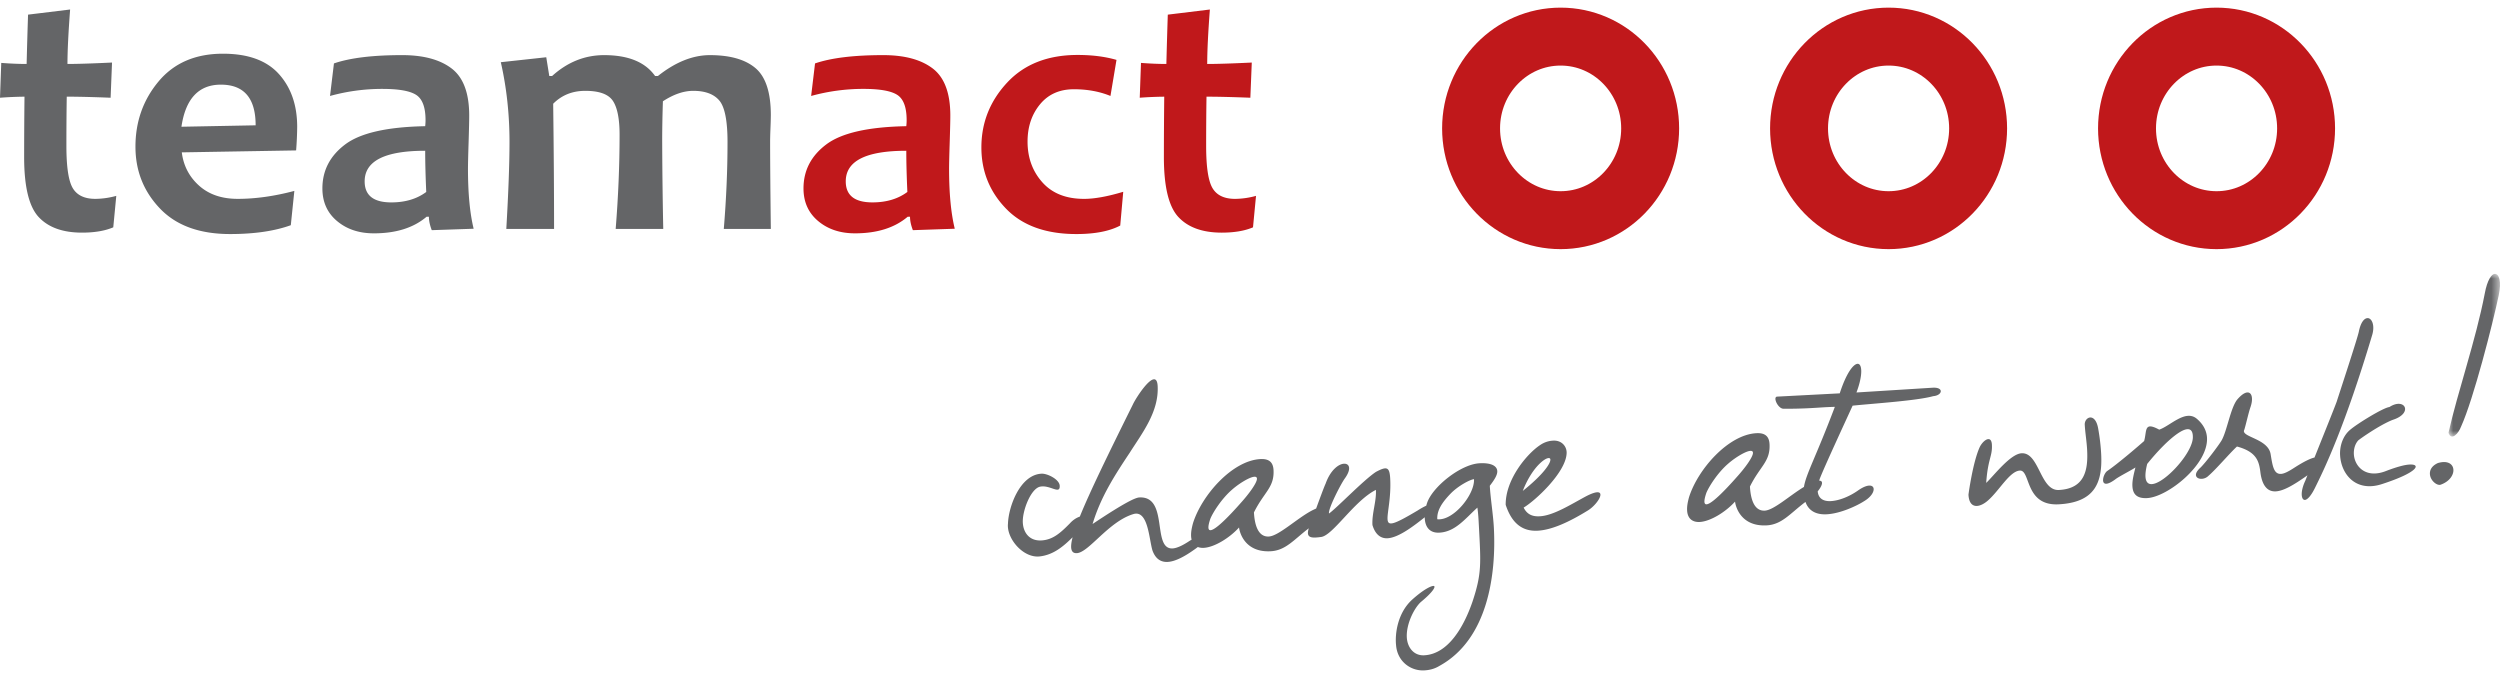 <svg xmlns="http://www.w3.org/2000/svg" xmlns:xlink="http://www.w3.org/1999/xlink" width="263" height="72" viewBox="0 0 263 72"><defs><path id="a" d="M0 0h5.419v17.113H0z"/></defs><g fill="none" fill-rule="evenodd"><path stroke="#C0181B" stroke-width="6.095" d="M164.177 23.162c5.202 0 9.419-4.323 9.419-9.656s-4.217-9.656-9.419-9.656c-5.201 0-9.419 4.323-9.419 9.656s4.218 9.656 9.42 9.656zm34.502 0c5.202 0 9.419-4.323 9.419-9.656s-4.217-9.656-9.419-9.656c-5.201 0-9.419 4.323-9.419 9.656s4.218 9.656 9.42 9.656zm34.502 0c5.202 0 9.42-4.323 9.42-9.656s-4.218-9.656-9.42-9.656c-5.201 0-9.418 4.323-9.418 9.656s4.217 9.656 9.418 9.656z"/><path fill="#C0181B" d="M99.843 17.759c0-.459.021-1.377.065-2.753.043-1.377.066-2.325.066-2.846 0-2.356-.614-4.005-1.84-4.947-1.227-.942-2.967-1.414-5.22-1.414-3.088 0-5.478.291-7.172.874l-.41 3.422a20.59 20.59 0 015.509-.744c1.73 0 2.92.214 3.567.642.647.428.971 1.311.971 2.65 0 .2-.012.41-.037.633-4.01.074-6.814.713-8.414 1.916-1.6 1.203-2.4 2.747-2.4 4.631 0 1.426.514 2.57 1.541 3.432 1.027.862 2.32 1.292 3.875 1.292 2.328 0 4.177-.583 5.547-1.748h.243c0 .422.1.893.299 1.414l4.408-.15c-.4-1.636-.598-3.738-.598-6.304m-8.068 3.533c-1.868 0-2.802-.737-2.802-2.213 0-2.145 2.123-3.218 6.369-3.218 0 1.216.037 2.66.112 4.334-.984.732-2.21 1.097-3.68 1.097m22.262-.371c-1.892 0-3.355-.583-4.388-1.749-1.034-1.165-1.55-2.591-1.55-4.278 0-1.55.435-2.855 1.307-3.915.871-1.06 2.06-1.59 3.567-1.59 1.42 0 2.702.235 3.847.706l.635-3.794c-1.195-.347-2.558-.52-4.09-.52-3.137 0-5.609.97-7.414 2.91-1.806 1.941-2.709 4.213-2.709 6.817 0 2.505.863 4.65 2.587 6.436 1.724 1.785 4.193 2.678 7.406 2.678 1.942 0 3.48-.298 4.613-.893l.317-3.553c-1.643.496-3.02.745-4.128.745m15.894 0c-1.133 0-1.924-.375-2.372-1.126-.448-.75-.672-2.229-.672-4.436 0-1.81.012-3.54.037-5.189 1.183 0 2.72.037 4.613.111l.15-3.701c-2.08.1-3.642.149-4.688.149 0-1.351.093-3.261.28-5.729l-4.426.54a641.24 641.24 0 00-.15 5.189c-.821 0-1.712-.037-2.67-.112l-.131 3.664a39.815 39.815 0 012.577-.11 618.432 618.432 0 00-.037 6.36c0 3.113.51 5.214 1.531 6.305 1.02 1.091 2.54 1.637 4.557 1.637 1.32 0 2.416-.186 3.287-.558l.317-3.31a8.496 8.496 0 01-2.203.316"/><path fill="#646567" d="M10.03 20.92c-1.134 0-1.924-.374-2.373-1.125-.448-.75-.672-2.229-.672-4.436 0-1.81.012-3.54.037-5.19 1.183 0 2.72.038 4.614.113l.149-3.702c-2.08.1-3.642.149-4.688.149 0-1.352.094-3.261.28-5.729l-4.426.54a642.1 642.1 0 00-.15 5.189c-.821 0-1.712-.037-2.67-.112L0 10.282a39.46 39.46 0 012.577-.112 618.635 618.635 0 00-.037 6.36c0 3.113.51 5.215 1.532 6.306 1.02 1.092 2.54 1.637 4.557 1.637 1.32 0 2.415-.186 3.287-.558l.317-3.31a8.52 8.52 0 01-2.204.315zM29.34 7.79c-1.282-1.427-3.243-2.14-5.883-2.14-2.888 0-5.145.97-6.77 2.911-1.624 1.941-2.437 4.231-2.437 6.873 0 2.529.856 4.693 2.568 6.49 1.712 1.799 4.174 2.698 7.386 2.698 2.54 0 4.67-.31 6.388-.93l.373-3.609c-2.104.559-4.09.837-5.957.837-1.681 0-3.039-.465-4.072-1.395-1.034-.93-1.637-2.095-1.811-3.496l12.027-.205a35.31 35.31 0 00.112-2.473c0-2.282-.641-4.136-1.924-5.562zm-10.253 5.542c.436-2.95 1.818-4.427 4.146-4.427 2.44 0 3.66 1.426 3.66 4.278l-7.806.15zm30.144 4.426c0-.458.021-1.376.065-2.752.043-1.377.065-2.325.065-2.846 0-2.356-.613-4.005-1.84-4.948-1.226-.942-2.966-1.413-5.22-1.413-3.087 0-5.478.291-7.17.874l-.412 3.423a20.565 20.565 0 015.51-.744c1.73 0 2.92.213 3.567.641.647.428.971 1.311.971 2.65 0 .199-.013.41-.037.633-4.01.075-6.815.713-8.414 1.916-1.6 1.203-2.4 2.746-2.4 4.63 0 1.427.513 2.571 1.541 3.432 1.027.862 2.318 1.293 3.875 1.293 2.328 0 4.177-.582 5.547-1.748h.242c0 .422.1.893.3 1.414l4.407-.15c-.399-1.636-.597-3.738-.597-6.305zm-8.069 3.535c-1.867 0-2.8-.738-2.8-2.214 0-2.145 2.122-3.218 6.368-3.218 0 1.216.037 2.66.111 4.334-.983.732-2.21 1.098-3.679 1.098zm39.855-6.473c0-.235.012-.685.037-1.349a41.05 41.05 0 00.038-1.348c0-2.393-.539-4.045-1.616-4.957C78.4 6.255 76.802 5.8 74.686 5.8c-1.805 0-3.63.732-5.472 2.195h-.299c-1.033-1.463-2.82-2.195-5.36-2.195-2.03 0-3.854.732-5.472 2.195h-.299l-.317-1.972-4.781.521c.61 2.69.914 5.487.914 8.388 0 2.232-.111 5.283-.336 9.152h5.024c0-3.87-.031-8.259-.093-13.17.897-.904 2.023-1.357 3.38-1.357 1.47 0 2.437.353 2.904 1.06.467.707.701 1.891.701 3.553 0 3.212-.138 6.516-.411 9.914h5.005a556.892 556.892 0 01-.112-9.263c0-1.228.025-2.617.075-4.167 1.12-.73 2.185-1.097 3.194-1.097 1.257 0 2.172.342 2.745 1.023.572.682.859 2.133.859 4.352 0 2.964-.131 6.015-.392 9.152h4.949c-.05-4.105-.075-7.193-.075-9.263zm175.444 33.894c-.683.314-.855.769-.834 1.158.036.694.766 1.27 1.15 1.11 1.894-.684 1.723-2.876-.316-2.268m-105.258 5.911c-.05-.945.522-1.783 1.397-2.692.823-.851 2.103-1.504 2.466-1.522.085 1.612-2.174 4.404-3.863 4.214m-20.63-1.765c-.951 1.08-4.308 4.822-3.24 1.701.272-.655 1.176-2.095 2.273-3.044.936-.83 2.593-1.78 2.625-1.168.024.444-.892 1.663-1.658 2.51m25.077-4.123c-1.981.103-4.935 2.46-5.517 4.161a4.367 4.367 0 00-.09.3 7.368 7.368 0 00-.903.505c-2.524 1.497-3.129 1.696-3.17.918-.037-.723.386-2.25.279-4.279-.066-1.25-.376-1.29-1.492-.702-1.298.848-4.163 3.84-4.946 4.382-.11-.495 1.287-3.188 1.68-3.71.703-.984.477-1.557-.109-1.527-.558.03-1.42.66-1.932 2.107-.138.282-.58 1.482-.993 2.608-.144.062-.3.135-.48.228-1.606.864-3.47 2.661-4.502 2.715-1.172.061-1.498-1.343-1.56-2.538 1.062-2.145 2.156-2.62 2.06-4.454-.042-.779-.428-1.204-1.376-1.155-2.958.155-6.154 3.777-7.09 6.724-.164.594-.226 1.015-.205 1.404.006.127.027.24.053.347-.116.071-.23.139-.36.226-.703.455-1.25.678-1.64.699-2.206.115-.376-5.526-3.501-5.363-.39.02-1.43.465-4.917 2.793.856-2.86 2.358-5.167 3.913-7.506 1.318-2.075 3.075-4.312 2.933-7.008-.112-2.14-2.26 1.177-2.611 1.948-2.67 5.383-4.55 9.246-5.577 11.787-.321.11-.696.327-1.04.708-1.01 1.028-1.812 1.739-3.012 1.801-1.227.064-1.888-.793-1.945-1.877-.064-1.222.822-3.526 1.788-3.772 1.05-.25 2.146.892 2.093-.109-.035-.667-1.3-1.297-1.913-1.265-2.289.12-3.48 3.525-3.529 5.256-.17 1.54 1.591 3.65 3.343 3.447 1.433-.163 2.476-1.042 3.456-2.014-.303 1.169-.164 1.703.443 1.672 1.256-.066 3.324-3.295 5.912-4.099 1.595-.529 1.677 2.616 2.048 3.823.327.902.904 1.234 1.602 1.198.81-.042 1.815-.596 2.786-1.288.143-.098.267-.19.384-.281.18.068.384.101.613.09 1.117-.059 2.716-1.034 3.721-2.145.055.526.615 2.643 3.321 2.502 1.599-.084 2.455-1.234 4.016-2.416l-.001.005c-.337 1.048.307 1.043 1.307.907 1.25-.177 3.465-3.804 5.755-4.954.064 1.222-.431 2.446-.365 3.697.306 1.043.914 1.43 1.584 1.394 1.175-.061 2.794-1.32 3.92-2.212 0 .038-.003.076-.001.113.045.861.473 1.564 1.534 1.508 1.702-.088 2.747-1.509 4.003-2.633.09.636.12 1.22.152 1.831.212 4.03.324 5.083-.667 8.06-.898 2.611-2.536 5.51-5.076 5.644-1.144.06-1.78-.883-1.834-1.883-.074-1.417.788-3.107 1.484-3.728 1.367-1.13 1.617-1.7 1.31-1.685-.363.019-1.231.538-2.246 1.455-1.575 1.448-1.793 3.689-1.681 4.741.12 1.75 1.544 2.762 2.967 2.688.502-.026 1.056-.139 1.598-.473 5.113-2.803 5.984-9.648 5.726-14.54-.071-1.36-.358-3.102-.427-4.408.471-.61.808-1.129.786-1.545-.028-.528-.606-.888-1.862-.823m70.234.069c2.18-2.706 4.78-4.876 4.802-2.87.095 2.335-6.122 8.094-4.802 2.87m5.177-4.785c-1.197-.94-2.757.785-3.912 1.18-1.642-.89-1.28.122-1.588 1.197-.4.356-2.729 2.372-3.891 3.157-.511.389-.894 2.165.858.875.321-.268 1.793-1.013 2.116-1.253-.09.423-.353 1.272-.316 1.967.04.75.377 1.318 1.549 1.257 2.149-.112 6.447-3.513 6.298-6.348-.038-.723-.384-1.43-1.114-2.032"/><g transform="translate(257.581 28.811)"><mask id="b" fill="#fff"><use xlink:href="#a"/></mask><path fill="#646567" d="M4.856 0c-.307.017-.779.627-1.039 2.061C2.873 6.987.951 12.466 0 16.723c.297.876 1.04.113 1.335-.683C2.638 13.158 4.656 5.25 5.283 2.263 5.598.798 5.33-.024 4.856.001" mask="url(#b)"/></g><path fill="#646567" d="M253.476 48.87c-.53.027-1.385.267-2.4.654-2.192.895-3.382-.464-3.45-1.743-.029-.556.139-1.094.456-1.445.16-.147 2.237-1.621 3.636-2.168 2.201-.7 1.272-2.407-.351-1.347-.64.061-3.405 1.766-4.127 2.389-.751.624-1.116 1.674-1.063 2.675.105 2 1.663 3.954 4.44 3.029 3.77-1.228 4.115-2.11 2.859-2.045m-70.724 1.267c-.95 1.081-4.307 4.823-3.24 1.702.273-.655 1.177-2.096 2.274-3.045.936-.829 2.592-1.779 2.625-1.168.023.445-.892 1.663-1.659 2.511m20.578-9.35l-8.032.503c.712-1.876.595-3.041.12-3.016-.445.023-1.18.953-1.879 3.107l-6.584.344c-.475.025.065 1.25.654 1.276a47.624 47.624 0 002.99-.073c.81-.042 1.282-.094 2.428-.127-1.988 5.263-3.041 7.08-3.251 8.424-1.511.915-3.17 2.445-4.121 2.495-1.172.061-1.498-1.343-1.56-2.538 1.062-2.145 2.156-2.62 2.06-4.455-.042-.778-.427-1.204-1.376-1.154-2.959.154-6.154 3.777-7.09 6.723-.164.594-.226 1.015-.205 1.404.045.862.57 1.252 1.322 1.213 1.117-.058 2.716-1.033 3.721-2.144.056.526.615 2.642 3.321 2.501 1.622-.084 2.48-1.267 4.087-2.467.363 1.036 1.256 1.353 2.231 1.301 1.452-.075 3.171-.89 3.93-1.375 1.6-.947 1.242-2.434-.62-1.138-.89.632-1.986 1.079-2.879 1.126-.746.038-1.304-.247-1.374-1.026.46-.563.664-1.126.156-1.121.014-.046.02-.084.035-.132.391-1.08 3.03-6.763 3.481-7.762 2.199-.226 6.8-.522 8.481-1 .976-.079 1.154-.952-.046-.889m-40.23 7.561c.02.39-.702 1.542-2.904 3.3 1.108-2.872 2.873-3.883 2.904-3.3m3.73 3.874c-1.606.864-3.42 2.018-4.843 2.092-.726.038-1.323-.154-1.7-.915 1.195-.703 4.37-3.627 4.517-5.641.075-.7-.44-1.454-1.417-1.403-.39.02-.889.13-1.402.491-1.35.906-3.616 3.589-3.587 6.262.666 2.027 1.826 2.803 3.36 2.723 1.48-.077 3.284-.896 5.262-2.114 1.22-.732 2.37-2.827-.19-1.495m53.909-7.077c-.292-1.824-1.467-1.29-1.423-.455.04.778.203 1.745.25 2.634.111 2.112-.233 4.08-2.968 4.223-1.98.104-2.055-3.961-3.924-3.863-1.172.061-2.873 2.295-3.725 3.12.173-2.545.664-2.793.6-4.016-.057-1.084-.921-.481-1.275.234-.73 1.57-1.192 4.994-1.19 5.022.082 1.584 1.218 1.358 2.073.588 1.176-1.036 2.272-3.072 3.333-3.127 1.144-.06.504 3.735 4.076 3.55 3.795-.199 4.638-2.25 4.477-5.306a21.868 21.868 0 00-.304-2.604m28.317-11.677c-.335.017-.705.427-.905 1.413-.156.76-2.087 6.601-2.327 7.366-.314.851-1.412 3.57-2.338 5.885-.444.102-1.14.443-2.108 1.063-.65.424-1.086.642-1.42.66-.754.039-.883-.818-1.09-2.09-.283-1.657-3.2-1.783-2.765-2.558.19-.623.438-1.779.657-2.403.46-1.362-.171-2.192-1.385-.791-.71.845-1.086 3.289-1.648 4.293-.256.46-1.694 2.374-2.254 2.905-1.175 1.064.192 1.522.856.847.83-.713 2.2-2.345 3-3.083 2.072.56 2.32 1.551 2.465 2.714.19 1.494.807 2.048 1.616 2.005.866-.045 1.976-.744 3.19-1.587.053-.036.093-.071.143-.107l-.23.585c-.553 1.172-.424 2.029-.034 2.008.251-.013.65-.424 1.079-1.31 1.037-2.088 3.13-6.461 5.985-16.001.335-1.077-.041-1.838-.487-1.814"/></g></svg>